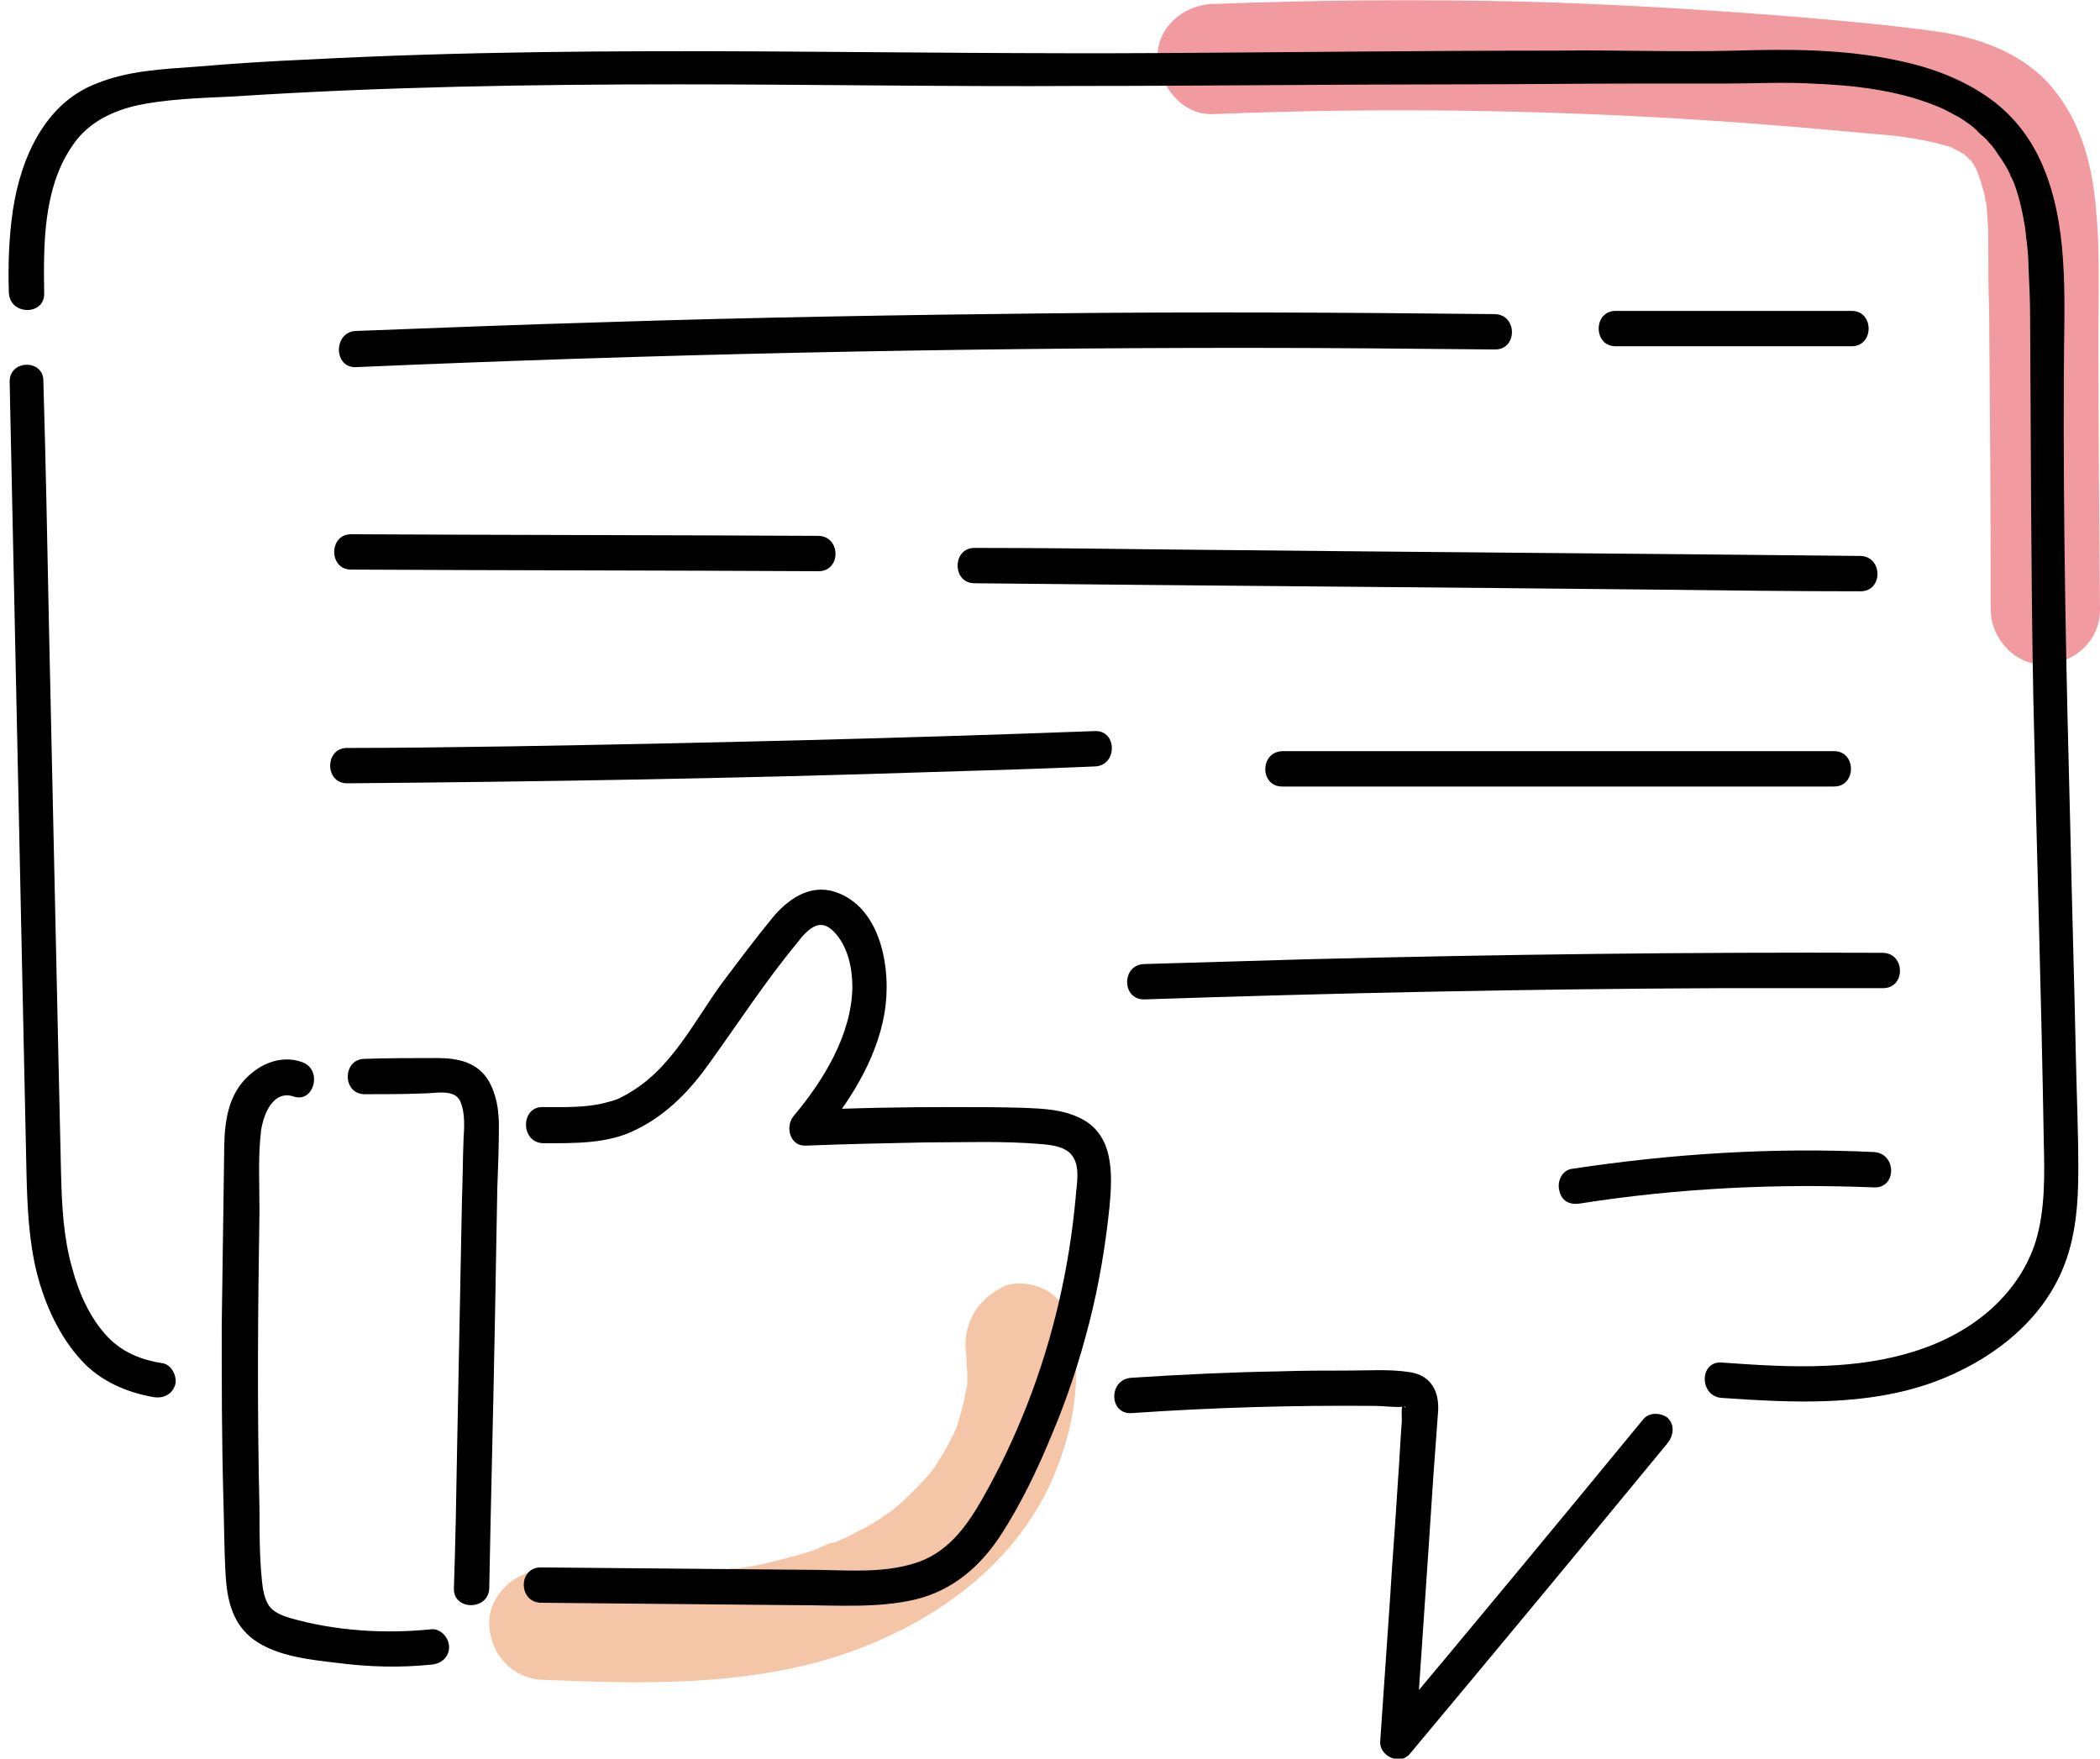 <?xml version="1.0" encoding="utf-8"?>
<!-- Generator: Adobe Illustrator 27.8.0, SVG Export Plug-In . SVG Version: 6.00 Build 0)  -->
<svg version="1.1" id="Laag_1" xmlns="http://www.w3.org/2000/svg" xmlns:xlink="http://www.w3.org/1999/xlink" x="0px" y="0px"
	 viewBox="0 0 261.4 218.9" style="enable-background:new 0 0 261.4 218.9;" xml:space="preserve">
<style type="text/css">
	.st0{fill:#F4C5A7;}
	.st1{fill:#F19AA0;}
</style>
<g>
	<g>
		<g>
			<path class="st0" d="M120.3,168.9c0.2,1.1-0.1-0.6-0.1-0.7c0.1,0.3,0.1,0.6,0.1,1c0,0.6,0.1,1.2,0.1,1.7s0,1,0,1.5
				c0,0.3,0,0.5-0.1,0.8c-0.1,1.4,0.3-1.7,0-0.3c-0.2,1-0.4,2-0.7,3c-0.2,0.6-0.3,1.1-0.5,1.7c-0.1,0.2-0.2,0.5-0.3,0.7
				c-0.2,0.6,0.7-1.6,0.1-0.2c-0.5,1-1,2-1.6,3c-0.3,0.5-0.6,0.9-0.8,1.3c-0.3,0.5-1.7,2.1-0.3,0.5c-1.6,1.8-3.1,3.4-4.9,4.9
				c-0.7,0.6,1.4-1,0.3-0.2c-0.2,0.2-0.4,0.3-0.7,0.5c-0.4,0.3-0.9,0.6-1.3,0.9c-1,0.7-2.1,1.3-3.2,1.8c-0.5,0.3-1.1,0.6-1.6,0.8
				c-0.2,0.1-0.5,0.2-0.7,0.3c-0.6,0.3-1.2,0.2,0.3-0.1c-1.2,0.2-2.3,0.9-3.5,1.3c-2.3,0.7-4.6,1.3-7,1.8c-0.6,0.1-1.3,0.2-1.9,0.3
				c-0.3,0-0.7,0.1-1,0.1c0.2,0,1.6-0.2,0.4-0.1c-1.4,0.2-2.9,0.3-4.3,0.4c-6.4,0.4-12.9,0.2-19.4-0.1c-3.6-0.1-7,3.2-6.8,6.8
				c0.2,3.8,3,6.7,6.8,6.8c12.1,0.5,24.7,0.8,36.4-2.9c10.9-3.5,21.3-10.4,26.4-21c3.1-6.5,4.2-13.3,3-20.4
				c-0.3-1.6-1.8-3.3-3.1-4.1c-1.5-0.9-3.6-1.2-5.2-0.7C121.3,161.8,119.7,165.2,120.3,168.9L120.3,168.9z"/>
		</g>
	</g>
	<g>
		<g>
			<path class="st1" d="M151.1,14.2c22-0.9,44-0.5,66,1.1c5.5,0.4,11,0.9,16.5,1.4c1.2,0.1,2.5,0.2,3.7,0.4c0.6,0.1,2.3,0.4,0.1,0
				c0.6,0.1,1.2,0.2,1.7,0.3c1,0.2,2,0.4,3,0.7c0.5,0.1,1,0.3,1.5,0.5c0.8,0.3-1.3-0.6-0.6-0.2c0.3,0.2,0.6,0.3,0.8,0.4
				c0.4,0.2,0.8,0.7,1.3,0.8c-1-0.4-1-0.8-0.5-0.3c0.2,0.2,0.4,0.3,0.5,0.5c0.2,0.2,0.3,0.4,0.5,0.5c0.8,0.8-0.5-0.5-0.4-0.5
				c0.2,0,0.8,1.3,0.9,1.5c0,0.1,0.3,0.6,0.3,0.6s-0.6-1.7-0.3-0.6c0.2,0.5,0.3,0.9,0.5,1.4c0.1,0.5,0.3,1,0.4,1.4
				c0.1,0.2,0.1,0.5,0.1,0.7c0.1,0.3,0.2,1.4,0.1,0.2c-0.2-1.3,0.1,0.5,0.1,0.8c0,0.5,0.1,1,0.1,1.5c0.1,1.1,0.1,2.1,0.1,3.2
				c0,2.7,0,5.5,0.1,8.2c0.1,12.4,0.2,24.8,0.2,37.2c0,3.6,3.1,7,6.8,6.8c3.7-0.2,6.8-3,6.8-6.8c-0.1-11.4-0.2-22.8-0.2-34.2
				c0-5.2,0.2-10.5-0.3-15.7c-0.5-5.7-1.9-11-5.7-15.4c-3.6-4.1-9.1-6-14.3-6.7c-5.7-0.8-11.5-1.3-17.3-1.8
				c-11.3-0.9-22.7-1.6-34.1-1.9c-12.9-0.3-25.7-0.2-38.6,0.3c-3.6,0.1-7,3-6.8,6.8C144.5,11,147.3,14.4,151.1,14.2L151.1,14.2z"/>
		</g>
	</g>
	<g>
		<g>
			<path d="M5.5,36.5c-0.1-6.1-0.1-13,3.4-18.2c1.8-2.8,4.6-4.3,7.8-5.1c4-0.9,8.3-1,12.5-1.2c18.4-1.2,36.9-1.5,55.3-1.5
				c16.7,0,33.4,0.3,50,0.2c15.6,0,31.2-0.2,46.9-0.2c7.6,0,15.2-0.1,22.8-0.1c3.5,0,7,0,10.5,0c3.6,0,7.2-0.2,10.8,0
				c5.2,0.2,10.5,0.8,15.3,2.7c0.6,0.2,1.6,0.7,2.5,1.2c0.8,0.4,1.5,0.9,2.3,1.5c0.3,0.2-0.2-0.1,0.2,0.2c0.1,0.1,0.3,0.2,0.4,0.4
				c0.3,0.3,0.7,0.6,1,0.9s0.5,0.6,0.8,0.9c0.1,0.1,0.2,0.3,0.3,0.4c0.2,0.3-0.2-0.3,0,0c0.1,0.1,0.1,0.2,0.2,0.3
				c0.5,0.7,0.9,1.3,1.3,2c0.2,0.4,0.4,0.7,0.5,1.1c0.2,0.4-0.1-0.2,0.1,0.1c0.1,0.2,0.2,0.5,0.3,0.7c0.6,1.6,1,3.3,1.3,5.1
				c0.1,0.4,0.1,0.9,0.2,1.3c-0.1-0.4,0,0.2,0,0.3c0,0.2,0.1,0.5,0.1,0.7c0.1,1,0.2,2,0.2,3c0.1,2.1,0.2,4.2,0.2,6.3
				c0.1,15.8,0.1,31.6,0.4,47.4c0.4,18.4,1,36.8,1.3,55.2c0.1,4.1,0.2,8.4-1,12.4c-1,3.2-2.9,6-5.4,8.3c-5.6,5.1-13.3,6.9-20.7,7.2
				c-4.3,0.2-8.7-0.1-13-0.4c-2.8-0.2-2.8,4.2,0,4.4c8.8,0.6,18,1.1,26.5-2c6.7-2.5,13-7.1,15.9-13.9c1.7-4,2-8.3,2-12.6
				c0-4.6-0.2-9.2-0.3-13.8c-0.2-9.6-0.5-19.2-0.7-28.7c-0.5-18.8-0.9-37.6-0.8-56.4c0-8.2,0.7-17.2-2.2-24.9
				c-1.3-3.5-3.3-6.5-6.3-8.9c-3.6-2.8-7.9-4.4-12.3-5.3c-6.6-1.4-13.4-1.4-20.1-1.2c-7.4,0.2-14.8-0.1-22.2,0
				c-16.2,0-32.5,0.2-48.7,0.3c-16.5,0.1-33-0.1-49.5-0.2c-19-0.1-38.1,0-57.1,1c-4.7,0.2-9.4,0.5-14.1,0.9
				c-4.2,0.3-8.5,0.5-12.4,2.1c-6.3,2.4-9.4,9.1-10.4,15.8C1.1,29.6,1,33,1.1,36.4C1.2,39.3,5.6,39.3,5.5,36.5L5.5,36.5z"/>
		</g>
	</g>
	<g>
		<g>
			<path d="M204.6,176.6c-10.6,12.9-21.3,25.8-32.1,38.7c1.2,0.5,2.5,1,3.7,1.5c0.7-10.9,1.5-21.9,2.2-32.8c0.2-2.7,0.4-5.5,0.6-8.2
				c0.2-2.5-0.8-4.6-3.5-5c-2.5-0.4-5.2-0.2-7.8-0.2c-2.8,0-5.6,0-8.5,0.1c-6.1,0.1-12.3,0.4-18.4,0.8c-2.8,0.2-2.8,4.5,0,4.4
				c10.1-0.7,20.2-1,30.4-0.9c1.1,0,2.3,0.2,3.4,0.1c0.7-0.1,0.1,0.3,0.2-0.1c-0.1-0.1-0.1-0.1-0.2-0.2v0.1
				c-0.2,0.3-0.1,1.7-0.1,1.9c-0.2,2.6-0.3,5.1-0.5,7.7c-0.3,5-0.7,9.9-1,14.9c-0.4,5.8-0.8,11.6-1.2,17.4c-0.1,1.8,2.5,3,3.7,1.5
				c10.7-12.8,21.4-25.7,32.1-38.7c0.7-0.9,0.9-2.2,0-3.1C206.9,175.9,205.4,175.7,204.6,176.6L204.6,176.6z"/>
		</g>
	</g>
	<g>
		<g>
			<path d="M1.2,47.5C1.6,66.3,2,85.1,2.4,104c0.2,9.4,0.4,18.8,0.6,28.2c0.1,4.7,0.2,9.3,0.3,14c0.1,4.1,0.3,8.3,1.3,12.3
				c1,3.9,2.8,7.9,5.6,10.9c2.3,2.5,5.5,3.9,8.9,4.5c1.2,0.2,2.3-0.3,2.7-1.5c0.3-1-0.4-2.5-1.5-2.7c-2.6-0.4-5-1.3-6.9-3.3
				c-2.2-2.3-3.6-5.5-4.4-8.5c-1.1-3.8-1.3-7.8-1.4-11.8c-0.1-4.4-0.2-8.8-0.3-13.2c-0.4-18.2-0.8-36.5-1.2-54.7
				C5.9,68,5.7,57.7,5.4,47.5C5.5,44.7,1.2,44.7,1.2,47.5L1.2,47.5z"/>
		</g>
	</g>
	<g>
		<g>
			<path d="M37.6,132.2c-2.8-1-5.7,0.4-7.5,2.6c-2,2.5-2.2,5.8-2.2,8.9c-0.1,7.1-0.2,14.2-0.3,21.3c0,7.1,0,14.2,0.2,21.3
				c0.1,3.3,0.1,6.7,0.3,10c0.2,3,0.9,5.9,3.5,7.8c2.9,2.1,7.1,2.5,10.5,2.9c3.9,0.5,7.7,0.6,11.6,0.2c1.2-0.1,2.2-0.9,2.2-2.2
				c0-1.1-1-2.3-2.2-2.2c-5.9,0.6-12,0.2-17.6-1.4c-1-0.3-2-0.7-2.6-1.5c-0.6-0.9-0.8-2.1-0.9-3.2c-0.3-3-0.3-6-0.3-8.9
				c-0.3-12.4-0.2-24.7,0-37.1c0-3.3-0.2-6.7,0.2-10c0.3-2,1.5-5.1,4.1-4.2C39.1,137.3,40.2,133.1,37.6,132.2L37.6,132.2z"/>
		</g>
	</g>
	<g>
		<g>
			<path d="M45.4,136.2c2.5,0,4.9,0,7.4-0.1c1.4,0,3.8-0.6,4.5,1c0.6,1.4,0.5,3.1,0.4,4.7c-0.1,2.6-0.1,5.2-0.2,7.7
				c-0.2,10.2-0.4,20.5-0.6,30.7c-0.1,5.8-0.2,11.7-0.4,17.5c-0.1,2.8,4.3,2.8,4.4,0c0.2-11,0.5-22,0.7-33
				c0.1-5.6,0.2-11.2,0.3-16.7c0.1-2.6,0.2-5.3,0.2-7.9c0-1.9-0.3-3.9-1.3-5.6c-1.4-2.3-3.8-2.8-6.4-2.8c-3,0-6.1,0-9.1,0.1
				C42.6,131.9,42.6,136.2,45.4,136.2L45.4,136.2z"/>
		</g>
	</g>
	<g>
		<g>
			<path d="M67.6,142.3c3.9,0,8.1,0.1,11.6-1.7c3.9-1.9,6.8-5,9.2-8.4c3.6-5,6.9-10.1,10.8-14.8c0.6-0.8,1.5-1.9,2.5-2.2
				s1.8,0.4,2.4,1.1c1.5,1.8,2,4.3,2,6.6c-0.1,5.9-3.6,11.6-7.3,16c-1.1,1.3-0.5,3.8,1.5,3.7c5-0.2,9.9-0.3,14.9-0.4
				c4.8,0,9.6-0.2,14.3,0.2c1.3,0.1,3.2,0.3,4,1.5c1,1.4,0.5,3.6,0.4,5.1c-0.4,4.4-1.1,8.8-2.1,13.1c-2,8.6-5.2,16.9-9.6,24.6
				c-2,3.5-4.4,6.7-8.4,7.9c-4.2,1.3-8.7,0.8-13,0.8c-11.2-0.1-22.3-0.2-33.5-0.3c-2.8,0-2.8,4.3,0,4.4c10.7,0.1,21.3,0.2,32,0.3
				c4.8,0,9.9,0.4,14.6-0.7c4.6-1.1,8-4,10.6-7.9c2.6-4,4.7-8.4,6.5-12.8c1.9-4.5,3.4-9.1,4.6-13.8c1.2-4.7,2-9.5,2.5-14.3
				c0.4-4.2,0.6-9.2-3.8-11.2c-2.1-1-4.4-1.1-6.7-1.2c-3.1-0.1-6.1-0.1-9.2-0.1c-6,0-12.1,0.1-18.1,0.4c0.5,1.2,1,2.5,1.5,3.7
				c3.8-4.5,7.3-9.9,8.3-15.8c0.9-5.2-0.3-13.2-6.2-15.1c-3.2-1-5.9,1-7.8,3.3c-2.2,2.7-4.3,5.5-6.4,8.3c-3.3,4.6-6.1,10.2-11,13.2
				c-0.6,0.4-1.2,0.7-1.8,1c-0.1,0-0.2,0.1-0.3,0.1c-0.3,0.1,0.3-0.1-0.3,0.1c-0.4,0.1-0.7,0.2-1.1,0.3c-2.4,0.6-5.2,0.5-7.8,0.5
				C64.8,137.9,64.8,142.2,67.6,142.3L67.6,142.3z"/>
		</g>
	</g>
	<g>
		<g>
			<path d="M44.3,45.7c18.4-0.8,36.8-1.4,55.2-1.8c18.5-0.4,37-0.6,55.5-0.6c10.4,0,20.7,0.1,31.1,0.2c2.8,0,2.8-4.3,0-4.4
				c-18.4-0.2-36.8-0.3-55.3-0.1c-18.5,0.2-37,0.5-55.5,1.1c-10.4,0.3-20.7,0.7-31.1,1.1C41.5,41.4,41.5,45.8,44.3,45.7L44.3,45.7z"
				/>
		</g>
	</g>
	<g>
		<g>
			<path d="M201.1,43.1c9.8,0,19.6,0,29.4,0c2.8,0,2.8-4.4,0-4.4c-9.8,0-19.6,0-29.4,0C198.3,38.7,198.3,43.1,201.1,43.1L201.1,43.1
				z"/>
		</g>
	</g>
	<g>
		<g>
			<path d="M43.7,70.9c19.4,0.1,38.8,0.1,58.2,0.2c2.8,0,2.8-4.3,0-4.4c-19.4-0.1-38.8-0.1-58.2-0.2C40.9,66.5,40.9,70.9,43.7,70.9
				L43.7,70.9z"/>
		</g>
	</g>
	<g>
		<g>
			<path d="M121.3,72.6c28.6,0.3,57.2,0.5,85.8,0.8c8.2,0.1,16.3,0.2,24.5,0.2c2.8,0,2.8-4.3,0-4.4c-28.6-0.3-57.2-0.5-85.8-0.8
				c-8.2-0.1-16.3-0.2-24.5-0.2C118.5,68.2,118.5,72.6,121.3,72.6L121.3,72.6z"/>
		</g>
	</g>
	<g>
		<g>
			<path d="M43.2,97.5c24.2-0.2,48.5-0.6,72.7-1.4c6.8-0.2,13.6-0.4,20.4-0.7c2.8-0.1,2.8-4.5,0-4.4c-24.2,0.9-48.5,1.5-72.7,1.9
				C56.8,93,50,93.1,43.2,93.1C40.4,93.1,40.4,97.5,43.2,97.5L43.2,97.5z"/>
		</g>
	</g>
	<g>
		<g>
			<path d="M159.6,97.9c17.8,0,35.7,0,53.5,0c5.1,0,10.1,0,15.2,0c2.8,0,2.8-4.4,0-4.4c-17.8,0-35.7,0-53.5,0c-5.1,0-10.1,0-15.2,0
				C156.8,93.6,156.8,97.9,159.6,97.9L159.6,97.9z"/>
		</g>
	</g>
	<g>
		<g>
			<path d="M142.4,124.4c23.9-0.8,47.7-1.3,71.6-1.4c6.8,0,13.6,0,20.4,0c2.8,0,2.8-4.3,0-4.4c-23.9-0.1-47.8,0.2-71.6,0.8
				c-6.8,0.2-13.6,0.4-20.4,0.6C139.6,120.1,139.6,124.4,142.4,124.4L142.4,124.4z"/>
		</g>
	</g>
	<g>
		<g>
			<path d="M196.7,149.8c12.1-1.9,24.4-2.5,36.6-2c2.8,0.1,2.8-4.2,0-4.4c-12.6-0.6-25.2,0.2-37.7,2.1c-1.2,0.2-1.8,1.6-1.5,2.7
				C194.4,149.6,195.5,150,196.7,149.8L196.7,149.8z"/>
		</g>
	</g>
</g>
</svg>
